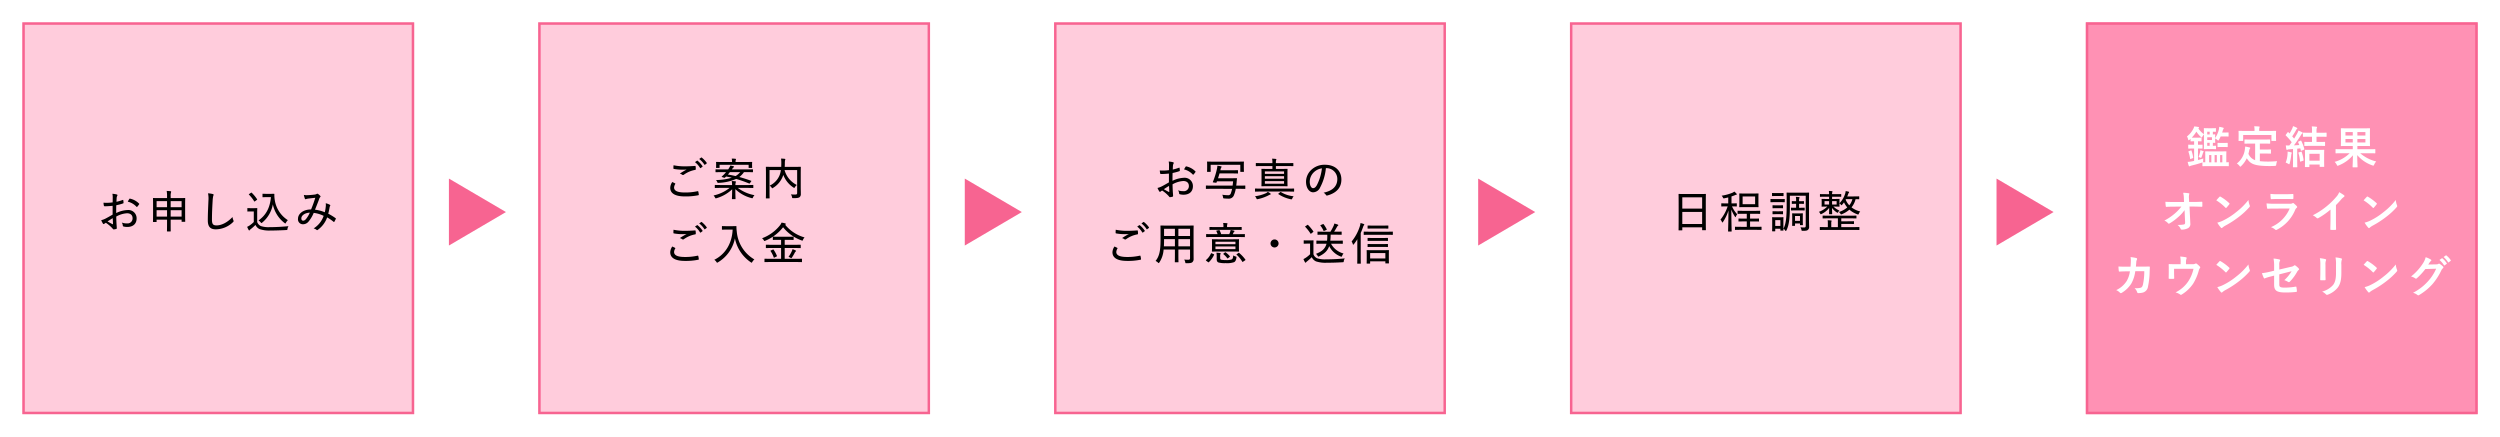 <svg xmlns="http://www.w3.org/2000/svg" xmlns:xlink="http://www.w3.org/1999/xlink" width="1008" height="176" viewBox="0 0 1008 176">
  <defs>
    <filter id="長方形_20" x="0" y="0" width="176" height="176" filterUnits="userSpaceOnUse">
      <feOffset dy="3" input="SourceAlpha"/>
      <feGaussianBlur stdDeviation="3" result="blur"/>
      <feFlood flood-opacity="0.161"/>
      <feComposite operator="in" in2="blur"/>
      <feComposite in="SourceGraphic"/>
    </filter>
    <filter id="長方形_20-2" x="208" y="0" width="176" height="176" filterUnits="userSpaceOnUse">
      <feOffset dy="3" input="SourceAlpha"/>
      <feGaussianBlur stdDeviation="3" result="blur-2"/>
      <feFlood flood-opacity="0.161"/>
      <feComposite operator="in" in2="blur-2"/>
      <feComposite in="SourceGraphic"/>
    </filter>
    <filter id="長方形_20-3" x="416" y="0" width="176" height="176" filterUnits="userSpaceOnUse">
      <feOffset dy="3" input="SourceAlpha"/>
      <feGaussianBlur stdDeviation="3" result="blur-3"/>
      <feFlood flood-opacity="0.161"/>
      <feComposite operator="in" in2="blur-3"/>
      <feComposite in="SourceGraphic"/>
    </filter>
    <filter id="長方形_20-4" x="624" y="0" width="176" height="176" filterUnits="userSpaceOnUse">
      <feOffset dy="3" input="SourceAlpha"/>
      <feGaussianBlur stdDeviation="3" result="blur-4"/>
      <feFlood flood-opacity="0.161"/>
      <feComposite operator="in" in2="blur-4"/>
      <feComposite in="SourceGraphic"/>
    </filter>
    <filter id="長方形_20-5" x="832" y="0" width="176" height="176" filterUnits="userSpaceOnUse">
      <feOffset dy="3" input="SourceAlpha"/>
      <feGaussianBlur stdDeviation="3" result="blur-5"/>
      <feFlood flood-opacity="0.161"/>
      <feComposite operator="in" in2="blur-5"/>
      <feComposite in="SourceGraphic"/>
    </filter>
  </defs>
  <g id="kantei_flow" transform="translate(-179 -1875)">
    <g id="グループ_12" data-name="グループ 12">
      <g transform="matrix(1, 0, 0, 1, 179, 1875)" filter="url(#長方形_20)">
        <g id="長方形_20-6" data-name="長方形 20" transform="translate(9 6)" fill="#ffccdc" stroke="#f76491" stroke-width="1">
          <rect width="158" height="158" stroke="none"/>
          <rect x="0.5" y="0.5" width="157" height="157" fill="none"/>
        </g>
      </g>
      <path id="パス_71" data-name="パス 71" d="M31.43,5.6a17.422,17.422,0,0,1-3.708.126,9.617,9.617,0,0,0,.144,1.116c.036.216.108.324.378.324.954,0,2.088-.072,3.168-.18v3.546c-1.188.684-2.124,1.224-2.9,1.62a7.829,7.829,0,0,1-1.71.63,10.836,10.836,0,0,0,.666,1.314c.108.162.2.252.324.252a.509.509,0,0,0,.288-.126,3.391,3.391,0,0,1,.594-.4,13.628,13.628,0,0,1,2.556,2.142c.324.378.414.54.594.54a5.6,5.6,0,0,0,1.026-.18c.234-.054.234-.234.234-.486,0-.342-.09-1.152-.126-1.98-.054-.972-.072-1.836-.09-2.538a10.094,10.094,0,0,1,4.32-1.332c1.458,0,2.268.756,2.268,2.016a2.025,2.025,0,0,1-2.286,2.07,5.6,5.6,0,0,1-2.07-.342,2.4,2.4,0,0,1,.4,1.1c.018.288.09.432.324.5a5.983,5.983,0,0,0,1.458.18c2.322,0,3.8-1.224,3.8-3.456a3.324,3.324,0,0,0-3.654-3.366A11.171,11.171,0,0,0,32.852,9.9c0-1.062,0-2.106.036-3.15a19.89,19.89,0,0,0,2.7-.72c.162-.054.216-.09.216-.252a6.173,6.173,0,0,0-.09-1.008c-.018-.18-.108-.2-.252-.144a18.033,18.033,0,0,1-2.5.738c.018-.576.036-1.08.072-1.566a2.073,2.073,0,0,1,.234-.828.536.536,0,0,0,.09-.252.32.32,0,0,0-.27-.306,9.942,9.942,0,0,0-1.764-.288,8.014,8.014,0,0,1,.126,1.6C31.448,4.39,31.43,4.984,31.43,5.6Zm.018,6.372c.054.828.09,1.656.108,2.3,0,.162-.036.18-.18.126-.666-.342-1.314-.7-2.016-1.116C30.134,12.8,30.764,12.346,31.448,11.968Zm6.066-6.66a6.9,6.9,0,0,1,3.528,2.07.219.219,0,0,0,.288,0,12.054,12.054,0,0,0,.756-.99.187.187,0,0,0,0-.288,7.256,7.256,0,0,0-3.672-2.016c-.126-.036-.18.018-.288.162C37.91,4.588,37.694,4.948,37.514,5.308Zm15.84-1.44H50.366c-1.764,0-2.394-.036-2.52-.036-.144,0-.162.018-.162.162,0,.108.036.7.036,3.006V9.286c0,3.366-.036,3.942-.036,4.05,0,.162.018.18.162.18H48.98c.144,0,.162-.018.162-.18V12.58h4.212v1.314c0,2.142-.036,3.15-.036,3.258,0,.144.018.162.162.162h1.206c.126,0,.144-.018.144-.162,0-.09-.018-1.116-.018-3.276v-1.3h4.41v.684c0,.162.018.18.162.18h1.134c.144,0,.162-.018.162-.18,0-.108-.036-.684-.036-4.014V6.676c0-1.98.036-2.592.036-2.682,0-.144-.018-.162-.162-.162-.108,0-.738.036-2.538.036H54.812V3.184a4.973,4.973,0,0,1,.126-1.566.9.9,0,0,0,.072-.342c0-.09-.108-.162-.234-.18-.468-.054-1.008-.09-1.566-.108a11.953,11.953,0,0,1,.144,2.232Zm1.458,7.47V8.746h4.41v2.592Zm-5.67,0V8.746h4.212v2.592ZM59.222,5.11V7.54h-4.41V5.11Zm-10.08,0h4.212V7.54H49.142ZM69.878,1.942a10.63,10.63,0,0,1,.162,2.97c-.09,2.376-.252,5.166-.252,7.92,0,2.682,1.1,3.636,3.294,3.636a10.138,10.138,0,0,0,6.84-2.88c.216-.2.27-.306.27-.432a1.07,1.07,0,0,0-.09-.342,5.059,5.059,0,0,1-.36-1.314c-2,2.16-4.41,3.384-6.408,3.384-1.458,0-1.872-.54-1.872-2.412,0-2.34.108-4.68.27-7.434a12.349,12.349,0,0,1,.234-2,1.489,1.489,0,0,0,.162-.5c0-.162-.108-.252-.342-.306A10.2,10.2,0,0,0,69.878,1.942Zm23.616.216c-1.062,0-1.368-.036-1.476-.036-.162,0-.18.018-.18.18V3.364c0,.144.018.162.18.162.108,0,.414-.036,1.476-.036H95.24c-.414,4.482-2.088,7.344-5.022,9.4a3.091,3.091,0,0,1,.882.774c.162.18.234.27.306.27s.162-.072.306-.18a12.359,12.359,0,0,0,4.3-7.362,12.8,12.8,0,0,0,4.716,7.524c.144.108.234.18.306.18.09,0,.162-.09.27-.324a4.762,4.762,0,0,1,.756-1.008,11.652,11.652,0,0,1-5.256-7.992,12.245,12.245,0,0,1-.18-2.466c0-.108-.054-.18-.162-.18-.234,0-.792.036-1.584.036ZM89.7,9.772c0-1.134.036-1.6.036-1.692,0-.162-.018-.18-.18-.18-.09,0-.36.036-1.314.036H87.194c-.972,0-1.188-.036-1.278-.036-.162,0-.18.018-.18.18V9.124c0,.144.018.162.18.162.09,0,.306-.036,1.278-.036h1.134v4.266a12.327,12.327,0,0,1-1.6,1.332,7.207,7.207,0,0,1-1.08.612,12.136,12.136,0,0,0,.612,1.278.347.347,0,0,0,.234.18c.09,0,.162-.054.234-.18a1.841,1.841,0,0,1,.378-.36,22,22,0,0,0,1.908-1.692,3.305,3.305,0,0,0,1.71,1.71,12.224,12.224,0,0,0,4.338.558c1.854,0,4.032-.072,6.354-.2.45-.036.45-.036.5-.486a2.606,2.606,0,0,1,.414-1.08c-2.682.27-5.328.4-7.632.4a9.733,9.733,0,0,1-3.492-.432A2.78,2.78,0,0,1,89.7,13.516Zm-3.222-7.56c-.162.108-.2.162-.09.27a14.735,14.735,0,0,1,2.088,2.664c.036.072.072.126.126.126s.108-.054.234-.144l.72-.522c.162-.126.162-.162.09-.288A14.8,14.8,0,0,0,87.5,1.726c-.108-.108-.144-.09-.324.018Zm30.492,7.38a14.667,14.667,0,0,0-3.96-1.044c.558-1.386,1.1-2.718,1.638-4.194a2.514,2.514,0,0,1,.45-.882.3.3,0,0,0,.018-.5,4.039,4.039,0,0,0-.99-.828.391.391,0,0,0-.414.036,2.005,2.005,0,0,1-.846.27c-1.008.126-1.962.216-2.772.234a5.571,5.571,0,0,1-1.584-.09,9.133,9.133,0,0,0,.45,1.584.241.241,0,0,0,.234.144.754.754,0,0,0,.27-.072,6.78,6.78,0,0,1,.792-.18c.612-.072,1.728-.2,2.862-.324a46.31,46.31,0,0,1-1.692,4.7c-3.078,0-5.274,1.674-5.274,3.762a1.976,1.976,0,0,0,1.98,2.214,2.849,2.849,0,0,0,2.268-1.08,13.3,13.3,0,0,0,2.088-3.51,12.331,12.331,0,0,1,4.014,1.206,9.65,9.65,0,0,1-4.05,5.058,2.843,2.843,0,0,1,1.206.612c.2.144.27.126.522-.072a10.456,10.456,0,0,0,3.726-4.986,17.184,17.184,0,0,1,2.592,1.782c.108.108.2.144.288,0,.18-.288.45-.846.612-1.17.036-.144.054-.216-.09-.288a20.429,20.429,0,0,0-2.952-1.8c.2-.828.414-1.782.54-2.574A1.516,1.516,0,0,1,119.126,7a.285.285,0,0,0-.108-.414,5.478,5.478,0,0,0-1.692-.63,4.4,4.4,0,0,1,.036,1.188A18.632,18.632,0,0,1,116.966,9.592Zm-6.048.144a11,11,0,0,1-1.44,2.448c-.45.558-.792.792-1.26.792-.45,0-.72-.342-.72-.918C107.5,10.888,108.9,9.826,110.918,9.736Z" transform="translate(193 1951)"/>
    </g>
    <g id="グループ_13" data-name="グループ 13" transform="translate(208)">
      <g transform="matrix(1, 0, 0, 1, -29, 1875)" filter="url(#長方形_20-2)">
        <g id="長方形_20-7" data-name="長方形 20" transform="translate(217 6)" fill="#ffccdc" stroke="#f76491" stroke-width="1">
          <rect width="158" height="158" stroke="none"/>
          <rect x="0.5" y="0.5" width="157" height="157" fill="none"/>
        </g>
      </g>
      <path id="パス_70" data-name="パス 70" d="M58.214,2.374A8.5,8.5,0,0,1,60.266,4.7c.072.126.162.126.288.036l.666-.5c.09-.072.09-.144.036-.252a10.032,10.032,0,0,0-1.98-2.16c-.108-.072-.18-.072-.252-.018ZM59.924,1.1a9.046,9.046,0,0,1,2.07,2.268c.072.108.162.126.252.054l.648-.486a.209.209,0,0,0,.054-.288,10.039,10.039,0,0,0-2-2.106.174.174,0,0,0-.252,0ZM49.07,10.384a4.249,4.249,0,0,0-.828,2.322c0,2.322,2.07,3.474,5.832,3.492a25.3,25.3,0,0,0,5.436-.468c.2-.036.27-.09.252-.234a10.731,10.731,0,0,0-.216-1.26c-.036-.144-.09-.18-.306-.144a22.355,22.355,0,0,1-5.04.522c-2.97,0-4.41-.648-4.41-2.016a2.9,2.9,0,0,1,.468-1.386c.072-.126.054-.2-.072-.27C49.844,10.744,49.412,10.564,49.07,10.384Zm.5-6.75c-.036.45-.054.864-.054,1.188,0,.2.054.252.18.288a19.537,19.537,0,0,0,3.456.306c.54,0,1.188,0,1.71-.054A23.731,23.731,0,0,0,52.112,7a2.829,2.829,0,0,1,.99.486.543.543,0,0,0,.648-.054,11.129,11.129,0,0,1,4.518-1.926c.2-.036.27-.108.27-.324a6.329,6.329,0,0,0-.072-1.1c-.018-.126-.09-.2-.252-.18-1.206.09-2.61.162-3.906.162A22.108,22.108,0,0,1,49.574,3.634Zm31.284,6.534c.072-.09.108-.144.108-.2,0-.036-.036-.054-.126-.09-1.674-.594-3.222-1.1-4.752-1.512A7.786,7.786,0,0,0,77.96,6.406h1.1c1.692,0,2.286.036,2.376.036.144,0,.162-.018.162-.162V5.434c0-.144-.018-.162-.162-.162-.09,0-.684.036-2.376.036H73.082l.162-.216a1.881,1.881,0,0,1,.5-.576c.108-.072.216-.162.216-.252,0-.108-.054-.162-.2-.216a10.275,10.275,0,0,0-1.278-.306,7.553,7.553,0,0,1-.666,1.242l-.216.324H69.05c-1.692,0-2.268-.036-2.376-.036-.162,0-.18.018-.18.162V6.28c0,.144.018.162.18.162.108,0,.684-.036,2.376-.036h1.692c-.234.288-.5.594-.774.882-.288.288-.63.612-.918.864-.108.09-.108.18.108.252l.738.234c.234.072.306.054.414-.036l.45-.432c.792.144,1.548.306,2.3.486a23.064,23.064,0,0,1-6.354.936,2.834,2.834,0,0,1,.486.81c.144.342.162.342.54.324a19.218,19.218,0,0,0,7.092-1.584,54.36,54.36,0,0,1,5.2,1.836c.162.072.2.072.36-.162Zm-4.41-3.762A7.251,7.251,0,0,1,74.594,7.99c-1.026-.234-2.034-.45-3.114-.612a11.575,11.575,0,0,0,.81-.972ZM72.182,12.76a15.755,15.755,0,0,1-6.48,3.06,3.139,3.139,0,0,1,.594.828c.126.234.18.324.306.324a1.046,1.046,0,0,0,.342-.072,15.3,15.3,0,0,0,6.264-3.582c-.018,2.088-.09,3.474-.09,3.816,0,.162.018.162.162.162H74.4c.144,0,.162,0,.162-.162,0-.342-.072-1.818-.072-3.87a14.561,14.561,0,0,0,6.48,3.6,1.057,1.057,0,0,0,.324.072c.144,0,.2-.09.306-.342a3.3,3.3,0,0,1,.612-.9,16.039,16.039,0,0,1-6.732-2.934H79.22c1.674,0,2.25.036,2.34.036.162,0,.18-.018.18-.162v-.882c0-.162-.018-.18-.18-.18-.09,0-.666.036-2.34.036h-4.7a3.8,3.8,0,0,1,.09-.918,1.378,1.378,0,0,0,.108-.432c0-.054-.09-.144-.252-.162-.45-.054-.9-.09-1.422-.108a9.593,9.593,0,0,1,.126,1.62H68.708c-1.656,0-2.232-.036-2.322-.036-.162,0-.18.018-.18.18v.882c0,.144.018.162.18.162.09,0,.666-.036,2.322-.036Zm-4.05-9.306H79.85v1.1c0,.144.018.162.162.162h1.1c.144,0,.162-.018.162-.162,0-.09-.036-.216-.036-1.278V2.95c0-.252.036-.378.036-.486,0-.162-.018-.18-.162-.18-.126,0-.738.036-2.484.036h-4.05a2.777,2.777,0,0,1,.072-.792.841.841,0,0,0,.108-.342c0-.09-.09-.144-.234-.162a13.325,13.325,0,0,0-1.494-.09,5.846,5.846,0,0,1,.126,1.386h-3.8c-1.746,0-2.376-.036-2.484-.036-.144,0-.162.018-.162.18,0,.108.036.234.036.522v.288c0,1.062-.036,1.188-.036,1.278,0,.144.018.162.162.162h1.1c.144,0,.162-.018.162-.162Zm32.724,3.852c0-1.89.036-2.79.036-2.88,0-.162-.018-.18-.162-.18-.108,0-.72.036-2.484.036H94.394q.054-.7.054-1.35a6.818,6.818,0,0,1,.09-1.332.919.919,0,0,0,.108-.36c0-.09-.072-.18-.234-.2-.5-.054-1.008-.09-1.494-.108a12.276,12.276,0,0,1,.108,1.836c0,.5-.018,1.026-.036,1.512H89.444c-1.764,0-2.358-.036-2.484-.036-.144,0-.162.018-.162.18,0,.108.036.918.036,2.79v6.858c0,1.89-.036,2.664-.036,2.772,0,.144.018.162.162.162h1.17c.162,0,.18-.018.18-.162,0-.09-.036-.882-.036-2.628V5.578h4.572a8.644,8.644,0,0,1-.522,2.088,8.022,8.022,0,0,1-3.978,4.176,3.338,3.338,0,0,1,.774.81c.126.18.2.27.27.27s.162-.072.324-.18A9.339,9.339,0,0,0,93.62,8.1l.216-.576A10.455,10.455,0,0,0,97.9,12.6a.733.733,0,0,0,.324.162c.108,0,.162-.09.288-.288a3.292,3.292,0,0,1,.774-.882,9.552,9.552,0,0,1-4.95-6.012h5.076v9.216c0,.486-.162.63-.774.648A17.044,17.044,0,0,1,96.9,15.37a2.827,2.827,0,0,1,.432,1.08c.09.432.126.45.54.45,1.62,0,2.178-.144,2.52-.4a1.556,1.556,0,0,0,.5-1.314c.018-.594-.036-1.494-.036-2.988ZM58.214,28.374A8.5,8.5,0,0,1,60.266,30.7c.072.126.162.126.288.036l.666-.5c.09-.072.09-.144.036-.252a10.032,10.032,0,0,0-1.98-2.16c-.108-.072-.18-.072-.252-.018Zm1.71-1.278a9.045,9.045,0,0,1,2.07,2.268c.072.108.162.126.252.054l.648-.486a.209.209,0,0,0,.054-.288,10.039,10.039,0,0,0-2-2.106.174.174,0,0,0-.252,0ZM49.07,36.384a4.249,4.249,0,0,0-.828,2.322c0,2.322,2.07,3.474,5.832,3.492a25.3,25.3,0,0,0,5.436-.468c.2-.036.27-.09.252-.234a10.731,10.731,0,0,0-.216-1.26c-.036-.144-.09-.18-.306-.144a22.355,22.355,0,0,1-5.04.522c-2.97,0-4.41-.648-4.41-2.016a2.9,2.9,0,0,1,.468-1.386c.072-.126.054-.2-.072-.27C49.844,36.744,49.412,36.564,49.07,36.384Zm.5-6.75c-.036.45-.054.864-.054,1.188,0,.2.054.252.18.288a19.537,19.537,0,0,0,3.456.306c.54,0,1.188,0,1.71-.054A23.731,23.731,0,0,0,52.112,33a2.829,2.829,0,0,1,.99.486.543.543,0,0,0,.648-.054,11.129,11.129,0,0,1,4.518-1.926c.2-.036.27-.108.27-.324a6.329,6.329,0,0,0-.072-1.1c-.018-.126-.09-.2-.252-.18-1.206.09-2.61.162-3.906.162A22.108,22.108,0,0,1,49.574,29.634Zm21.42-1.44c-1.26,0-1.638-.036-1.746-.036-.144,0-.162.018-.162.162v1.134c0,.144.018.162.162.162.108,0,.486-.036,1.746-.036h2.412c-.234,5.418-2.826,9.9-7.4,12.168a3.149,3.149,0,0,1,.846.846c.144.216.2.324.306.324a.865.865,0,0,0,.342-.162,14.5,14.5,0,0,0,6.822-9.648,15.186,15.186,0,0,0,6.426,9.648c.162.108.234.162.306.162.09,0,.162-.09.288-.324a3.943,3.943,0,0,1,.828-.99,14.366,14.366,0,0,1-7.092-11.16,15.077,15.077,0,0,1-.144-2.106c0-.144-.054-.18-.18-.18-.108,0-.486.036-1.746.036ZM98.8,42.648c1.71,0,2.286.036,2.394.036.144,0,.162-.018.162-.162V41.478c0-.144-.018-.162-.162-.162-.108,0-.684.036-2.394.036h-4.41V37h3.834c1.764,0,2.358.036,2.466.036.162,0,.162.018.162-.18V35.826c0-.144-.018-.162-.162-.162-.108,0-.7.036-2.466.036H94.394V33.72h1.188c1.6,0,2.142.018,2.25.018.144,0,.162-.018.162-.144V32.6c0-.162-.018-.18-.162-.18-.108,0-.648.036-2.25.036H92.018c-1.6,0-2.142-.036-2.25-.036-.144,0-.162.018-.162.18v.99c0,.126.018.144.162.144.108,0,.648-.018,2.25-.018h.918V35.7h-3.51c-1.764,0-2.358-.036-2.466-.036-.144,0-.162.018-.162.162v1.026c0,.162.018.18.162.18.108,0,.7-.036,2.466-.036h3.51v4.356H88.778c-1.692,0-2.268-.036-2.376-.036-.144,0-.162.018-.162.162v1.044c0,.144.018.162.162.162.108,0,.684-.036,2.376-.036Zm-4.086-15.12c.108-.072.144-.126.144-.2,0-.126-.108-.2-.288-.252a5.777,5.777,0,0,0-1.476-.306,3.545,3.545,0,0,1-.594,1.062,16.546,16.546,0,0,1-7.254,5.238,2.465,2.465,0,0,1,.7.774c.126.234.18.324.306.324a.929.929,0,0,0,.324-.108,17.707,17.707,0,0,0,7.164-5.436,16.784,16.784,0,0,0,7.4,5.292,1.173,1.173,0,0,0,.36.108c.126,0,.18-.09.27-.342a3.029,3.029,0,0,1,.63-.954,15.426,15.426,0,0,1-7.83-5.112Zm1.206,13.05a2.589,2.589,0,0,1,.828.378.492.492,0,0,0,.27.126c.108,0,.18-.09.288-.252a15.409,15.409,0,0,0,1.116-1.89,1.6,1.6,0,0,1,.342-.486c.09-.09.2-.144.2-.27,0-.09-.09-.162-.27-.252a7.243,7.243,0,0,0-1.152-.468,4.534,4.534,0,0,1-.306.864A13.065,13.065,0,0,1,95.924,40.578ZM88.85,37.986c-.216.108-.216.162-.144.27a10.643,10.643,0,0,1,1.26,2.52c.036.09.054.144.09.144a.8.8,0,0,0,.234-.09l.792-.4c.216-.108.216-.144.162-.288A12.754,12.754,0,0,0,89.93,37.7c-.108-.162-.144-.144-.36-.054Z" transform="translate(193 1938)"/>
    </g>
    <g id="グループ_14" data-name="グループ 14" transform="translate(416)">
      <g transform="matrix(1, 0, 0, 1, -237, 1875)" filter="url(#長方形_20-3)">
        <g id="長方形_20-8" data-name="長方形 20" transform="translate(425 6)" fill="#ffccdc" stroke="#f76491" stroke-width="1">
          <rect width="158" height="158" stroke="none"/>
          <rect x="0.5" y="0.5" width="157" height="157" fill="none"/>
        </g>
      </g>
      <path id="パス_69" data-name="パス 69" d="M41.33,5.6a17.422,17.422,0,0,1-3.708.126,9.618,9.618,0,0,0,.144,1.116c.036.216.108.324.378.324.954,0,2.088-.072,3.168-.18v3.546c-1.188.684-2.124,1.224-2.9,1.62a7.829,7.829,0,0,1-1.71.63,10.836,10.836,0,0,0,.666,1.314c.108.162.2.252.324.252a.509.509,0,0,0,.288-.126,3.391,3.391,0,0,1,.594-.4,13.628,13.628,0,0,1,2.556,2.142c.324.378.414.54.594.54a5.6,5.6,0,0,0,1.026-.18c.234-.054.234-.234.234-.486,0-.342-.09-1.152-.126-1.98-.054-.972-.072-1.836-.09-2.538a10.094,10.094,0,0,1,4.32-1.332c1.458,0,2.268.756,2.268,2.016a2.025,2.025,0,0,1-2.286,2.07A5.6,5.6,0,0,1,45,13.732a2.4,2.4,0,0,1,.4,1.1c.018.288.09.432.324.5a5.983,5.983,0,0,0,1.458.18c2.322,0,3.8-1.224,3.8-3.456a3.324,3.324,0,0,0-3.654-3.366A11.171,11.171,0,0,0,42.752,9.9c0-1.062,0-2.106.036-3.15a19.89,19.89,0,0,0,2.7-.72c.162-.054.216-.09.216-.252a6.173,6.173,0,0,0-.09-1.008c-.018-.18-.108-.2-.252-.144a18.032,18.032,0,0,1-2.5.738c.018-.576.036-1.08.072-1.566a2.073,2.073,0,0,1,.234-.828.536.536,0,0,0,.09-.252.32.32,0,0,0-.27-.306,9.942,9.942,0,0,0-1.764-.288,8.014,8.014,0,0,1,.126,1.6C41.348,4.39,41.33,4.984,41.33,5.6Zm.018,6.372c.054.828.09,1.656.108,2.3,0,.162-.036.18-.18.126-.666-.342-1.314-.7-2.016-1.116C40.034,12.8,40.664,12.346,41.348,11.968Zm6.066-6.66a6.9,6.9,0,0,1,3.528,2.07.219.219,0,0,0,.288,0,12.056,12.056,0,0,0,.756-.99.187.187,0,0,0,0-.288,7.256,7.256,0,0,0-3.672-2.016c-.126-.036-.18.018-.288.162C47.81,4.588,47.594,4.948,47.414,5.308Zm19.368,7.83a11.759,11.759,0,0,1-.486,1.728,1.08,1.08,0,0,1-1.188.846,17.551,17.551,0,0,1-2.286-.2,3.31,3.31,0,0,1,.306,1.008c.072.45.072.45.54.5.63.054,1.314.072,1.71.072A2.138,2.138,0,0,0,67.556,15.6a11.337,11.337,0,0,0,.7-2.466h1.314c1.656,0,2.268.036,2.376.036.144,0,.162-.018.162-.162V11.986c0-.162-.018-.18-.162-.18-.108,0-.72.036-2.376.036H68.456c.054-.378.09-.792.144-1.242.036-.5.09-1.08.144-1.566.018-.162-.036-.2-.18-.2-.108,0-.648.036-2.268.036H61.112c.216-.666.414-1.3.594-1.944h5.076c1.6,0,2.106.036,2.214.036.144,0,.162-.018.162-.18V5.776c0-.144-.018-.162-.162-.162-.108,0-.612.036-2.214.036H62.048c.036-.162.072-.342.126-.522a1.831,1.831,0,0,1,.252-.612c.072-.09.126-.144.126-.252s-.108-.18-.306-.216a11.419,11.419,0,0,0-1.4-.234,6.905,6.905,0,0,1-.162,1.224,30.985,30.985,0,0,1-1.656,5.31c-.054.144-.018.18.252.216l.918.108c.234.018.27,0,.342-.162a3.5,3.5,0,0,1,.144-.4h6.5c-.054.648-.126,1.224-.2,1.728H58.808c-1.746,0-2.34-.036-2.43-.036-.144,0-.162.018-.162.18v1.026c0,.144.018.162.162.162.09,0,.684-.036,2.43-.036Zm-8.64-9.7H70.094V6.118c0,.162.018.18.162.18h1.116c.162,0,.18-.018.18-.18,0-.108-.036-.378-.036-2.034v-.81c0-.558.036-.864.036-.954,0-.162-.018-.18-.18-.18-.09,0-.7.036-2.43.036h-9.63c-1.746,0-2.358-.036-2.466-.036-.144,0-.162.018-.162.18,0,.108.036.4.036,1.08v.684c0,1.656-.036,1.926-.036,2.034,0,.162.018.18.162.18h1.116c.162,0,.18-.018.18-.18Zm24.894.522V5.11H81.254c-1.746,0-2.376-.036-2.484-.036-.144,0-.162.018-.162.162,0,.126.036.576.036,1.782v3.15c0,1.206-.036,1.692-.036,1.782,0,.144.018.162.162.162.108,0,.738-.036,2.484-.036h5.238c1.746,0,2.358.036,2.484.036.144,0,.162-.018.162-.162,0-.09-.036-.576-.036-1.782V7.018c0-1.206.036-1.674.036-1.782,0-.144-.018-.162-.162-.162-.126,0-.738.036-2.484.036H84.44V3.958h4.5c1.71,0,2.268.036,2.376.036.144,0,.162-.018.162-.162V2.9c0-.144-.018-.162-.162-.162-.108,0-.666.036-2.376.036h-4.5V2.608a2.687,2.687,0,0,1,.108-1.062.6.6,0,0,0,.09-.288c0-.09-.09-.162-.252-.18-.45-.054-.99-.09-1.476-.108a7.745,7.745,0,0,1,.126,1.656V2.77H78.9c-1.692,0-2.286-.036-2.376-.036-.162,0-.18.018-.18.162v.936c0,.144.018.162.18.162.09,0,.684-.036,2.376-.036Zm4.7,7.128h-7.74V10.024h7.74ZM79.994,9.07V8.044h7.74V9.07Zm0-2.97h7.74V7.108h-7.74Zm9.288,8.136c1.674,0,2.232.036,2.34.036.144,0,.162-.018.162-.18v-.918c0-.144-.018-.162-.162-.162-.108,0-.666.036-2.34.036H78.5c-1.656,0-2.214-.036-2.322-.036-.144,0-.162.018-.162.162v.918c0,.162.018.18.162.18.108,0,.666-.036,2.322-.036Zm-8.1.126a3.8,3.8,0,0,1-.648.486A15.42,15.42,0,0,1,76,16.126a2.694,2.694,0,0,1,.558.81c.18.414.2.432.648.342a16.664,16.664,0,0,0,4.32-1.548,4.013,4.013,0,0,1,.612-.27c.162-.036.216-.126.216-.216s-.018-.144-.18-.27A6.974,6.974,0,0,0,81.182,14.362Zm4.338.648c-.09.072-.126.126-.126.162,0,.072.054.108.144.162a14.368,14.368,0,0,0,4.878,2c.432.072.468.072.648-.342a3.948,3.948,0,0,1,.522-.864,11.733,11.733,0,0,1-5.094-1.674c-.126-.072-.162-.072-.342.054ZM104.6,4.8a4.371,4.371,0,0,1,4.608,4.374c0,3.168-2.2,4.806-5.544,5.526a2.6,2.6,0,0,1,.936.864.475.475,0,0,0,.612.252c3.8-1.044,5.634-3.294,5.634-6.408,0-3.51-2.43-5.976-6.606-5.976a7.722,7.722,0,0,0-5.58,2.106,6.6,6.6,0,0,0-2.07,4.68c0,2.754,1.422,4.32,2.862,4.32a3.174,3.174,0,0,0,2.826-1.944A20.778,20.778,0,0,0,104.6,4.8Zm-1.6.072a19.528,19.528,0,0,1-2.034,6.768c-.5.9-.99,1.224-1.548,1.224-.612,0-1.332-.864-1.332-2.7a5.4,5.4,0,0,1,1.584-3.636A5.819,5.819,0,0,1,103,4.876Zm-74.484,23.5A8.5,8.5,0,0,1,30.566,30.7c.072.126.162.126.288.036l.666-.5c.09-.072.09-.144.036-.252a10.032,10.032,0,0,0-1.98-2.16c-.108-.072-.18-.072-.252-.018Zm1.71-1.278a9.045,9.045,0,0,1,2.07,2.268c.072.108.162.126.252.054l.648-.486a.209.209,0,0,0,.054-.288,10.039,10.039,0,0,0-2-2.106.174.174,0,0,0-.252,0ZM19.37,36.384a4.249,4.249,0,0,0-.828,2.322c0,2.322,2.07,3.474,5.832,3.492a25.3,25.3,0,0,0,5.436-.468c.2-.036.27-.09.252-.234a10.731,10.731,0,0,0-.216-1.26c-.036-.144-.09-.18-.306-.144a22.355,22.355,0,0,1-5.04.522c-2.97,0-4.41-.648-4.41-2.016a2.9,2.9,0,0,1,.468-1.386c.072-.126.054-.2-.072-.27C20.144,36.744,19.712,36.564,19.37,36.384Zm.5-6.75c-.036.45-.054.864-.054,1.188,0,.2.054.252.18.288a19.537,19.537,0,0,0,3.456.306c.54,0,1.188,0,1.71-.054A23.73,23.73,0,0,0,22.412,33a2.829,2.829,0,0,1,.99.486.543.543,0,0,0,.648-.054,11.129,11.129,0,0,1,4.518-1.926c.2-.036.27-.108.27-.324a6.329,6.329,0,0,0-.072-1.1c-.018-.126-.09-.2-.252-.18-1.206.09-2.61.162-3.906.162A22.108,22.108,0,0,1,19.874,29.634Zm31.374,1.332c0-1.872.036-2.772.036-2.88,0-.144-.018-.162-.162-.162-.126,0-.756.036-2.538.036H40.592c-1.782,0-2.412-.036-2.52-.036-.162,0-.18.018-.18.162,0,.108.036,1.008.036,2.88v2.808c0,4.7-.612,6.678-2,8.442a3.322,3.322,0,0,1,.954.648c.162.144.234.216.306.216.09,0,.144-.09.27-.27a10.671,10.671,0,0,0,1.71-5.2h4.554V39.75c0,1.908-.036,2.736-.036,2.844,0,.144.018.162.162.162H45c.144,0,.162-.018.162-.162,0-.108-.036-.936-.036-2.844V37.608h4.7v3.456c0,.45-.162.666-.612.666-.684,0-1.062-.018-1.728-.072a3.41,3.41,0,0,1,.4,1.044c.09.45.09.432.54.432,1.458,0,1.962-.126,2.3-.4a1.6,1.6,0,0,0,.54-1.332c0-.756-.018-1.62-.018-2.448Zm-6.12,5.364V33.414h4.7V36.33Zm4.7-7.074v2.9h-4.7v-2.9ZM39.278,36.33c.054-.738.072-1.584.072-2.538v-.378h4.374V36.33Zm.072-4.176v-2.9h4.374v2.9Zm21.96,1.332c-1.764,0-2.376-.036-2.5-.036-.144,0-.162.018-.162.18,0,.108.036.468.036,1.44v1.764c0,.972-.036,1.35-.036,1.458,0,.144.018.162.162.162.126,0,.738-.036,2.5-.036h5.616c1.764,0,2.376.036,2.484.036.144,0,.162-.018.162-.162,0-.108-.036-.486-.036-1.458V35.07c0-.972.036-1.35.036-1.44,0-.162-.018-.18-.162-.18-.108,0-.72.036-2.484.036Zm6.822,3.96H60.068V36.384h8.064Zm0-2.97v.99H60.068v-.99Zm1.314-1.908c1.656,0,2.214.036,2.322.036.144,0,.162-.018.162-.162v-.9c0-.144-.018-.162-.162-.162-.108,0-.666.036-2.322.036H67.07l.252-.558a.96.96,0,0,1,.27-.4.332.332,0,0,0,.162-.252c0-.09-.072-.162-.234-.2a11.867,11.867,0,0,0-1.332-.288,4.1,4.1,0,0,1-.2.81,6.452,6.452,0,0,1-.36.882H62.372a8.089,8.089,0,0,0-.612-1.494c-.072-.162-.108-.18-.306-.126l-.828.18c-.252.054-.252.09-.18.252a9.185,9.185,0,0,1,.486,1.188H58.79c-1.656,0-2.214-.036-2.3-.036-.162,0-.18.018-.18.162v.9c0,.144.018.162.18.162.09,0,.648-.036,2.3-.036Zm-1.458-2.9c1.8,0,2.394.036,2.5.036.144,0,.162-.018.162-.18V28.7c0-.162-.018-.18-.162-.18-.108,0-.7.036-2.5.036h-3.24V28.32a2.674,2.674,0,0,1,.072-.828.841.841,0,0,0,.108-.342c0-.072-.09-.144-.234-.162-.468-.036-1.008-.072-1.53-.09a5.482,5.482,0,0,1,.126,1.422v.234H60.32c-1.782,0-2.376-.036-2.484-.036-.162,0-.18.018-.18.18v.828c0,.162.018.18.18.18.108,0,.7-.036,2.484-.036ZM61.976,40.29a1.9,1.9,0,0,1,.108-.846.6.6,0,0,0,.09-.27c0-.072-.072-.126-.27-.162a11.591,11.591,0,0,0-1.44-.126,8.073,8.073,0,0,1,.108,1.458v1.008c0,.99.288,1.3.72,1.476a9.185,9.185,0,0,0,2.88.27,8.712,8.712,0,0,0,3.438-.4c.432-.234.756-.738.918-1.764.054-.4.054-.4-.324-.522a3.452,3.452,0,0,1-.972-.432c-.036.864-.216,1.44-.576,1.6a6.105,6.105,0,0,1-2.484.27,7.688,7.688,0,0,1-1.836-.144c-.27-.09-.36-.36-.36-.81Zm6.732-.846c-.216.144-.216.162-.09.27a11.682,11.682,0,0,1,2.25,2.772c.054.072.09.126.144.126s.126-.054.234-.126l.774-.522c.18-.126.2-.162.108-.306a14.752,14.752,0,0,0-2.466-2.646c-.072-.054-.108-.09-.162-.09a.251.251,0,0,0-.162.072Zm-10.1-.288a.487.487,0,0,0-.216-.072c-.054,0-.09.036-.126.108a7.206,7.206,0,0,1-1.98,2.628c-.108.108-.108.162.09.324l.684.522c.108.072.162.108.216.108a.186.186,0,0,0,.144-.072A9.555,9.555,0,0,0,59.51,39.75c.072-.144.036-.2-.162-.27Zm7.164,1.44c.162-.144.162-.18.072-.306a7.691,7.691,0,0,0-1.656-1.512c-.126-.09-.18-.09-.342.036l-.486.4c-.108.09-.144.144-.144.18s.036.072.108.126A8.364,8.364,0,0,1,64.82,41.1c.054.072.09.108.144.108s.126-.054.234-.144ZM83.9,33.54a1.62,1.62,0,1,0,1.62,1.62A1.625,1.625,0,0,0,83.9,33.54Zm20.952,1.728c-.54,2.016-1.818,3.132-4.266,4.086a3.08,3.08,0,0,1,.666.756c.144.252.2.36.306.36a1.11,1.11,0,0,0,.324-.126c2.214-1.08,3.42-2.286,4.05-4.122a8.475,8.475,0,0,0,4.626,4.194,1.041,1.041,0,0,0,.306.09c.144,0,.18-.126.306-.4a3.058,3.058,0,0,1,.54-.9,8.021,8.021,0,0,1-5.04-3.942h2.106c1.764,0,2.376.036,2.466.036.162,0,.18-.018.18-.162v-.954c0-.162-.018-.18-.18-.18-.09,0-.7.036-2.466.036h-2.394a23.508,23.508,0,0,0,.144-2.412H108.4c1.71,0,2.268.036,2.376.036.162,0,.18-.018.18-.162v-.954c0-.144-.018-.162-.18-.162-.108,0-.666.036-2.376.036h-.486c.432-.648.792-1.278,1.134-1.89a1.074,1.074,0,0,1,.342-.45c.126-.09.216-.18.216-.288s-.09-.18-.216-.234A11.484,11.484,0,0,0,108,27.132a4.582,4.582,0,0,1-.306.954,20.878,20.878,0,0,1-1.26,2.34h-2.664c-1.71,0-2.3-.036-2.412-.036-.144,0-.144.018-.144.162v.954c0,.144,0,.162.144.162.108,0,.7-.036,2.412-.036h1.386a16.693,16.693,0,0,1-.09,2.412h-1.692c-1.764,0-2.34-.036-2.448-.036-.144,0-.162.018-.162.18v.954c0,.144.018.162.162.162.108,0,.684-.036,2.448-.036Zm-5.274.486c0-1.116.036-1.584.036-1.692,0-.144-.018-.162-.162-.162-.108,0-.378.036-1.314.036H97.112c-.954,0-1.206-.036-1.278-.036-.162,0-.18.018-.18.162v1.044c0,.144.018.162.18.162.072,0,.324-.036,1.278-.036h1.116V39.5a11.234,11.234,0,0,1-1.6,1.332,8.185,8.185,0,0,1-1.08.63,10.307,10.307,0,0,0,.612,1.26.3.3,0,0,0,.234.18c.09,0,.162-.036.234-.162a1.841,1.841,0,0,1,.378-.36,22.338,22.338,0,0,0,1.908-1.692,3.439,3.439,0,0,0,1.71,1.71,12.307,12.307,0,0,0,4.338.54c1.854,0,4.032-.054,6.354-.2.45-.018.45-.018.5-.486a2.626,2.626,0,0,1,.414-1.062c-2.682.27-5.328.378-7.632.378a10.28,10.28,0,0,1-3.492-.414,2.79,2.79,0,0,1-1.53-1.656Zm-3.186-7.56c-.2.126-.216.162-.108.288a16.521,16.521,0,0,1,2.088,2.664c.054.072.09.108.126.108a.4.4,0,0,0,.216-.108l.7-.558c.18-.144.18-.2.108-.324A17.209,17.209,0,0,0,97.4,27.708c-.126-.09-.18-.09-.342.036Zm6.156-.468c-.18.072-.234.126-.126.27a9.5,9.5,0,0,1,1.206,2.016c.036.09.072.126.126.126a.487.487,0,0,0,.216-.072l.756-.324c.234-.108.27-.162.2-.306a11.586,11.586,0,0,0-1.242-2.016c-.108-.126-.126-.126-.324-.036Zm19.728,15.552c.144,0,.162-.018.162-.18v-.72h6.138v.666c0,.144.018.162.162.162h1.116c.144,0,.162-.018.162-.162,0-.108-.036-.54-.036-2.268v-1.44c0-.846.036-1.242.036-1.35,0-.126-.018-.144-.162-.144-.108,0-.684.036-2.322.036h-4c-1.656,0-2.232-.036-2.34-.036-.144,0-.162.018-.162.144,0,.108.036.5.036,1.548v1.278c0,1.764-.036,2.2-.036,2.286,0,.162.018.18.162.18Zm.162-4.23h6.138v2.16h-6.138Zm-5.166,1.314c0,1.836-.036,2.682-.036,2.79,0,.144.018.162.144.162h1.134c.144,0,.162-.018.162-.162,0-.09-.036-.954-.036-2.79V30.93c.36-.792.666-1.584.936-2.358a2.306,2.306,0,0,1,.342-.738.4.4,0,0,0,.162-.288c0-.09-.072-.162-.252-.234a8.408,8.408,0,0,0-1.278-.378,5.194,5.194,0,0,1-.252,1.26,18.457,18.457,0,0,1-3.33,6.192,2.977,2.977,0,0,1,.486,1.044c.054.162.09.234.162.234s.162-.072.27-.216a18.245,18.245,0,0,0,1.4-2c-.018.9-.018,1.908-.018,2.61Zm11.646-8.694c1.8,0,2.394.036,2.5.036.162,0,.18-.018.18-.162V30.57c0-.162-.018-.18-.18-.18-.108,0-.7.036-2.5.036H122.51c-1.818,0-2.412-.036-2.5-.036-.144,0-.162.018-.162.18v.972c0,.144.018.162.162.162.09,0,.684-.036,2.5-.036Zm-5.112-3.708c-1.6,0-2.124-.036-2.232-.036-.144,0-.162.018-.162.162v.936c0,.144.018.162.162.162.108,0,.63-.036,2.232-.036h3.582c1.6,0,2.106.036,2.214.036.162,0,.18-.018.18-.162v-.936c0-.144-.018-.162-.18-.162-.108,0-.612.036-2.214.036Zm-.018,5c-1.584,0-2.106-.036-2.214-.036-.144,0-.162.018-.162.162v.9c0,.144.018.162.162.162.108,0,.63-.036,2.214-.036h3.474c1.584,0,2.088.036,2.2.036.144,0,.162-.018.162-.162v-.9c0-.144-.018-.162-.162-.162-.108,0-.612.036-2.2.036Zm0,2.448c-1.584,0-2.106-.036-2.214-.036-.144,0-.162.018-.162.162v.9c0,.144.018.162.162.162.108,0,.63-.036,2.214-.036h3.474c1.584,0,2.088.036,2.2.036.144,0,.162-.018.162-.162v-.9c0-.144-.018-.162-.162-.162-.108,0-.612.036-2.2.036Z" transform="translate(193 1938)"/>
    </g>
    <g id="グループ_15" data-name="グループ 15" transform="translate(624)">
      <g transform="matrix(1, 0, 0, 1, -445, 1875)" filter="url(#長方形_20-4)">
        <g id="長方形_20-9" data-name="長方形 20" transform="translate(633 6)" fill="#ffccdc" stroke="#f76491" stroke-width="1">
          <rect width="158" height="158" stroke="none"/>
          <rect x="0.5" y="0.5" width="157" height="157" fill="none"/>
        </g>
      </g>
      <path id="パス_68" data-name="パス 68" d="M40.142,16.882c.144,0,.162-.018.162-.162V15.658H48.3v.99c0,.162.018.18.18.18h1.17c.144,0,.162-.018.162-.18,0-.09-.036-1.062-.036-6.21V6.478c0-3.006.036-4.014.036-4.122,0-.144-.018-.162-.162-.162-.108,0-.738.036-2.5.036H41.456c-1.764,0-2.376-.036-2.5-.036-.144,0-.162.018-.162.162,0,.108.036,1.116.036,4.608v3.474c0,5.2-.036,6.156-.036,6.282,0,.144.018.162.162.162Zm.162-2.574V9.448H48.3v4.86Zm0-10.746H48.3V8.116H40.3Zm25.29-1.53c-1.53,0-2.052-.036-2.16-.036-.144,0-.162.018-.162.162,0,.108.036.522.036,1.566V5.812c0,1.044-.036,1.458-.036,1.566,0,.144.018.162.162.162.108,0,.63-.036,2.16-.036h3.1c1.548,0,2.07.036,2.178.036.144,0,.162-.018.162-.162,0-.09-.036-.522-.036-1.566V3.724c0-1.044.036-1.458.036-1.566,0-.144-.018-.162-.162-.162-.108,0-.63.036-2.178.036Zm4.068,4.3h-5.04V3.22h5.04ZM58.052,6.01c-1.35,0-1.764-.036-1.872-.036-.144,0-.162.018-.162.162V7.09c0,.144.018.162.162.162.108,0,.522-.036,1.872-.036h.54a17.221,17.221,0,0,1-2.9,5.346,2.5,2.5,0,0,1,.576.882c.072.18.144.252.2.252.072,0,.162-.072.252-.216a18.545,18.545,0,0,0,2.2-4.608c-.036,4.338-.144,7.938-.162,8.316,0,.144.018.162.162.162h1.116c.144,0,.162-.018.162-.162,0-.378-.108-4.014-.126-8.712a14.005,14.005,0,0,0,1.44,2.844c.09.144.162.234.216.234.072,0,.126-.09.18-.234a3.338,3.338,0,0,1,.54-.918,11.543,11.543,0,0,1-2.106-3.186c1.26,0,1.674.036,1.782.036.144,0,.162-.018.162-.162V6.136c0-.144-.018-.162-.162-.162-.108,0-.522.036-1.872.036H60.14V3.2a12.811,12.811,0,0,0,1.332-.486,1.8,1.8,0,0,1,.522-.18c.18-.018.288-.072.288-.18a.441.441,0,0,0-.144-.288,7.607,7.607,0,0,0-.864-.828,3.7,3.7,0,0,1-.738.468A18.125,18.125,0,0,1,56.162,2.9a2.767,2.767,0,0,1,.54.792c.162.306.18.342.612.252.522-.108,1.026-.216,1.512-.342V6.01ZM69.626,16.666c1.782,0,2.376.036,2.466.036.144,0,.162-.018.162-.162V15.6c0-.162-.018-.18-.162-.18-.09,0-.684.036-2.466.036h-2V13.282h1.206c1.6,0,2.142.036,2.232.036.144,0,.162-.018.162-.162v-.9c0-.126-.018-.144-.162-.144-.09,0-.63.036-2.232.036H67.628V10.2h1.548c1.674,0,2.232.036,2.34.036.162,0,.18-.018.18-.18v-.9c0-.162-.018-.18-.18-.18-.108,0-.666.036-2.34.036H65.09c-1.674,0-2.214-.036-2.322-.036-.162,0-.18.018-.18.18v.9c0,.162.018.18.18.18.108,0,.648-.036,2.322-.036H66.3v1.944h-.972c-1.6,0-2.124-.036-2.232-.036-.126,0-.144.018-.144.144v.9c0,.144.018.162.144.162.108,0,.63-.036,2.232-.036H66.3V15.46H64.19c-1.746,0-2.358-.036-2.466-.036-.162,0-.18.018-.18.18v.936c0,.144.018.162.18.162.108,0,.72-.036,2.466-.036ZM91.388,4.282c0-1.584.036-2.358.036-2.466,0-.144-.018-.162-.162-.162-.108,0-.684.036-2.358.036h-4.05c-1.674,0-2.232-.036-2.34-.036-.144,0-.162.018-.162.162,0,.126.036.882.036,2.466V6.388c0,4.5-.18,7.83-1.3,9.792a2.892,2.892,0,0,1,.72.756c.09.126.162.2.234.2s.162-.09.252-.27c1.152-2.268,1.386-5.436,1.386-10.3V2.932h6.39v12.06c0,.522-.126.72-.558.72a11.145,11.145,0,0,1-1.566-.072,3.581,3.581,0,0,1,.414,1.1c.054.306.09.324.414.324,1.476.018,1.854-.108,2.142-.36a1.454,1.454,0,0,0,.522-1.3c0-.756-.054-1.62-.054-2.79ZM77.6,17.26c.162,0,.18-.018.18-.162v-.864h2.07v.558c0,.162.018.18.162.18h.918c.144,0,.162-.018.162-.18,0-.09-.036-.468-.036-2.574V13.066c0-.828.036-1.224.036-1.332,0-.144-.018-.162-.162-.162-.108,0-.45.036-1.566.036h-1.1c-1.1,0-1.458-.036-1.548-.036-.18,0-.2.018-.2.162,0,.108.036.522.036,1.638v1.1c0,2.2-.036,2.52-.036,2.628,0,.144.018.162.2.162Zm.18-4.5h2.07V15.1H77.78Zm7.812,2.3c.144,0,.162-.018.162-.162v-.81h2v.522c0,.144.018.162.162.162h.846c.144,0,.162-.018.162-.162,0-.09-.036-.432-.036-2.178V11.392c0-.738.036-1.134.036-1.224,0-.144-.018-.162-.162-.162-.126,0-.432.036-1.4.036H86.168c-.99,0-1.3-.036-1.4-.036-.162,0-.18.018-.18.162,0,.108.036.486.036,1.44v.954c0,1.89-.036,2.214-.036,2.34,0,.144.018.162.18.162Zm.162-3.96h2v1.944h-2ZM84.134,8.71c0,.144.018.162.18.162.09,0,.522-.036,1.458-.036H87.86c1.08,0,1.512.036,1.62.036.144,0,.162-.018.162-.162V7.9c0-.144-.018-.162-.162-.162-.108,0-.54.036-1.62.036h-.468v-1.6h.27c1.026,0,1.422.036,1.53.036.144,0,.162-.018.162-.162V5.254c0-.144-.018-.162-.162-.162-.108,0-.5.036-1.53.036h-.27v-.18a2.444,2.444,0,0,1,.09-.99.7.7,0,0,0,.108-.306c0-.09-.09-.162-.234-.18-.378-.054-.864-.09-1.278-.108a7.315,7.315,0,0,1,.108,1.62v.144h-.2c-.882,0-1.26-.036-1.386-.036-.144,0-.144.018-.144.162v.792c0,.144,0,.162.144.162.126,0,.5-.036,1.386-.036h.2v1.6h-.414c-.936,0-1.368-.036-1.458-.036-.162,0-.18.018-.18.162ZM77.87,4.264c-1.35,0-1.746-.018-1.854-.018-.144,0-.162,0-.162.144v.972c0,.162.018.18.162.18.108,0,.5-.036,1.854-.036H79.6c1.35,0,1.764.036,1.854.036.144,0,.162-.018.162-.18V4.39c0-.144-.018-.144-.162-.144-.09,0-.5.018-1.854.018ZM76.484,2.9c0,.144.018.162.18.162.09,0,.432-.036,1.566-.036h1.152c1.134,0,1.476.036,1.566.036.162,0,.18-.018.18-.162V1.978c0-.144-.018-.162-.18-.162-.09,0-.432.036-1.566.036H78.23c-1.134,0-1.476-.036-1.566-.036-.162,0-.18.018-.18.162Zm.2,7.344c0,.126.018.144.162.144.108,0,.4-.036,1.44-.036h1.008c1.044,0,1.332.036,1.44.036.162,0,.18-.018.18-.144V9.322c0-.144-.018-.162-.18-.162-.108,0-.4.036-1.44.036H78.284c-1.044,0-1.332-.036-1.44-.036-.144,0-.162.018-.162.162Zm0-2.448c0,.162.018.18.162.18.108,0,.4-.036,1.44-.036h1.008c1.044,0,1.332.036,1.44.036.162,0,.18-.018.18-.18v-.9c0-.126-.018-.144-.18-.144-.108,0-.4.036-1.44.036H78.284c-1.044,0-1.332-.036-1.44-.036-.144,0-.162.018-.162.144ZM99.488,3.31v.918h-.81c-1.44,0-1.944-.036-2.034-.036-.162,0-.18.018-.18.18,0,.09.036.288.036,1.008v.756c0,.7-.036.9-.036,1.008,0,.162.018.18.18.18.09,0,.594-.036,2.034-.036h.072a8.948,8.948,0,0,1-3.366,2.124,2.043,2.043,0,0,1,.468.612c.126.252.18.36.306.36a1.11,1.11,0,0,0,.324-.126A8.216,8.216,0,0,0,99.524,7.81C99.506,9.2,99.47,9.988,99.47,10.2c0,.144.018.162.162.162h.918c.162,0,.18-.018.18-.162,0-.216-.036-1.026-.072-2.376A6.948,6.948,0,0,0,102.6,9.646a.722.722,0,0,0,.306.144c.09,0,.162-.09.27-.288a1.885,1.885,0,0,1,.486-.576,8.923,8.923,0,0,1-2.412-1.638h.252c1.44,0,1.944.036,2.034.036.144,0,.162-.018.162-.18,0-.108-.036-.306-.036-1.008V5.992a1.583,1.583,0,0,1,.54.486c.126.18.2.27.288.27.072,0,.144-.072.288-.234a8,8,0,0,0,.72-.936,9.284,9.284,0,0,0,1.314,2.052,9.011,9.011,0,0,1-3.366,1.836,3.072,3.072,0,0,1,.594.666c.162.234.2.324.306.324a.929.929,0,0,0,.324-.108,10.508,10.508,0,0,0,3.006-1.818,9.512,9.512,0,0,0,3.2,1.872,1.117,1.117,0,0,0,.324.09c.126,0,.18-.108.306-.378a2.975,2.975,0,0,1,.54-.846,9.463,9.463,0,0,1-3.51-1.656A8.666,8.666,0,0,0,110.18,4.3c.882.018,1.224.036,1.314.036.144,0,.144-.018.144-.162V3.328c0-.144,0-.162-.144-.162-.108,0-.612.036-2.142.036H106.8c.144-.306.252-.594.342-.828a1.619,1.619,0,0,1,.306-.63.327.327,0,0,0,.108-.252c0-.108-.108-.18-.234-.216-.36-.09-.756-.162-1.152-.234a4.681,4.681,0,0,1-.234,1.152,9.725,9.725,0,0,1-2.268,3.78V5.38c0-.72.036-.918.036-1.008,0-.162-.018-.18-.162-.18-.09,0-.594.036-2.034.036h-.81V3.31h1.242c1.62,0,2.16.036,2.268.036.162,0,.18-.018.18-.18V2.428c0-.162-.018-.18-.18-.18-.108,0-.648.036-2.268.036h-1.242a2.1,2.1,0,0,1,.072-.738,1.037,1.037,0,0,0,.09-.306q0-.135-.216-.162c-.324-.036-.738-.072-1.242-.09a11.516,11.516,0,0,1,.09,1.3h-1.26c-1.62,0-2.16-.036-2.268-.036-.144,0-.162.018-.162.18v.738c0,.162.018.18.162.18.108,0,.648-.036,2.268-.036Zm9.4.99a6.5,6.5,0,0,1-1.26,2.484A7.517,7.517,0,0,1,106.166,4.5l.108-.2ZM102.53,6.46h-1.836V5.092h1.836Zm-4.878,0V5.092h1.836V6.46Zm5.382,5.58v3.528H100.37V14.074a1.97,1.97,0,0,1,.072-.774.667.667,0,0,0,.072-.252c0-.072-.054-.126-.2-.144q-.648-.081-1.4-.108a8.269,8.269,0,0,1,.072,1.3v1.476h-.792c-1.656,0-2.2-.036-2.3-.036-.126,0-.144.018-.144.162v.882c0,.144.018.162.144.162.108,0,.648-.036,2.3-.036h11.052c1.656,0,2.178.036,2.3.036.144,0,.162-.018.162-.162v-.882c0-.144-.018-.162-.162-.162-.126,0-.648.036-2.3.036H104.4V14.29h2.5c1.746,0,2.358.036,2.466.036.144,0,.162-.018.162-.162v-.81c0-.144-.018-.162-.162-.162-.108,0-.72.036-2.466.036h-2.5V12.04h3.492c1.782,0,2.358.036,2.466.036.144,0,.162-.018.162-.18v-.81c0-.144-.018-.162-.162-.162-.108,0-.684.036-2.466.036H99.506c-1.782,0-2.358-.036-2.466-.036-.144,0-.162.018-.162.162v.81c0,.162.018.18.162.18.108,0,.684-.036,2.466-.036Z" transform="translate(193 1951)"/>
    </g>
    <g id="グループ_16" data-name="グループ 16" transform="translate(832)">
      <g transform="matrix(1, 0, 0, 1, -653, 1875)" filter="url(#長方形_20-5)">
        <g id="長方形_20-10" data-name="長方形 20" transform="translate(841 6)" fill="#ff91b4" stroke="#f76491" stroke-width="1">
          <rect width="158" height="158" stroke="none"/>
          <rect x="0.5" y="0.5" width="157" height="157" fill="none"/>
        </g>
      </g>
      <path id="パス_67" data-name="パス 67" d="M50.024,16.972c1.746,0,2.322.036,2.43.036.18,0,.2-.018.2-.216V15.6c0-.18-.018-.2-.2-.2-.072,0-.306.018-.81.036v-2.7c0-.972.036-1.422.036-1.53,0-.18-.018-.2-.2-.2-.126,0-.666.036-2.268.036H45.578c-1.6,0-2.142-.036-2.25-.036-.18,0-.2.018-.2.2,0,.126.036.558.036,1.548v2.682c-.612-.018-.882-.036-.99-.036.126-.09.126-.2.144-.54a8.214,8.214,0,0,1,.072-.972c-.774.252-1.476.45-2.16.63V9.9c1.17,0,1.53.018,1.638.018.18,0,.2-.018.2-.2V8.548c0-.2-.018-.216-.2-.216-.108,0-.468.036-1.638.036v-1.4c.882,0,1.152.036,1.26.036.162,0,.18-.018.18-.216V5.668c0-.18-.018-.2-.18-.2-.108,0-.4.036-1.4.036H38.81c-.54,0-.864,0-1.08-.018a13.622,13.622,0,0,0,1.854-2.412,9.706,9.706,0,0,0,1.746,2.07c.2.18.306.27.4.27.108,0,.18-.126.306-.378a4.462,4.462,0,0,1,.594-.828V7.882c0,1.332-.036,1.98-.036,2.07,0,.18.018.2.2.2.126,0,.594-.036,1.71-.036H46.19c.81,0,1.008.036,1.116.036.18,0,.2-.018.2-.2V8.944c0-.18-.018-.2-.2-.2-.108,0-.306.036-1.08.036V7.576c.468.018.684.036.756.036.18,0,.2-.018.2-.2,0-.126-.036-.432-.036-1.134V5.83a3.531,3.531,0,0,1,.846.576c.2.18.306.288.4.288s.144-.108.288-.342a10.292,10.292,0,0,0,.684-1.332h1.4c1.152,0,1.494.036,1.6.036.18,0,.2-.018.2-.2V3.6c0-.18-.018-.2-.2-.2-.108,0-.45.036-1.6.036H49.97l.27-.864a1.971,1.971,0,0,1,.234-.54c.054-.09.144-.18.144-.288,0-.126-.108-.216-.252-.27a15.076,15.076,0,0,0-1.584-.342,6.112,6.112,0,0,1-.144,1.152,10.482,10.482,0,0,1-1.494,3.384v-.18c0-.72.036-1.008.036-1.116,0-.18-.018-.2-.2-.2-.072,0-.288.036-.756.036v-1.1c.684.018.936.036,1.026.036.2,0,.216-.018.216-.216V1.87c0-.18-.018-.2-.216-.2-.108,0-.414.036-1.494.036H44.5c-1.116,0-1.584-.036-1.71-.036-.18,0-.2.018-.2.2,0,.108.036.756.036,2.088V4.1a8.315,8.315,0,0,1-2.25-2.322.18.18,0,0,1,.09-.072.339.339,0,0,0,.18-.27c0-.126-.09-.2-.27-.234A14.436,14.436,0,0,0,38.7.97a3.252,3.252,0,0,1-.36.972A8.776,8.776,0,0,1,35.786,5a4.272,4.272,0,0,1,.45,1.152c.072.27.144.4.252.4a.722.722,0,0,0,.36-.216l.378-.342v.792c0,.2.018.216.2.216.108,0,.378-.036,1.242-.036v1.4h-.45c-1.242,0-1.62-.036-1.728-.036-.18,0-.2.018-.2.216v1.17c0,.18.018.2.2.2.108,0,.486-.018,1.728-.018h.45v4.986l-.81.162a14.134,14.134,0,0,1-1.8.234c.144.558.27,1.044.45,1.548a.281.281,0,0,0,.288.216.479.479,0,0,0,.288-.108,3.987,3.987,0,0,1,.738-.234c1.422-.342,2.646-.684,3.924-1.116l.27-.09v1.3c0,.2.018.216.216.216.108,0,.7-.036,2.43-.036Zm.018-4.446v2.916h-.9V12.526Zm-3.114,2.916V12.526h.9v2.916Zm-2.2,0V12.526h.882v2.916Zm1.134-9H43.958v-1.1h1.908Zm-1.908,2.34V7.576h.99V8.782Zm0-4.572v-1.1h.99v1.1Zm5.634,3.42c-.918,0-1.17-.036-1.278-.036-.18,0-.2.018-.2.2V9.106c0,.18.018.2.2.2.108,0,.36-.036,1.278-.036h1.116c.936,0,1.188.036,1.3.036.2,0,.216-.018.216-.2V7.792c0-.18-.018-.2-.216-.2-.108,0-.36.036-1.3.036ZM36.578,10.942c-.234.09-.252.144-.18.324a13.432,13.432,0,0,1,.648,2.7c.018.216.054.2.306.108l.7-.27c.252-.09.252-.144.234-.342a14.428,14.428,0,0,0-.666-2.7c-.072-.18-.09-.18-.324-.09Zm3.87,2.412a2.4,2.4,0,0,1,.666.18,1.339,1.339,0,0,0,.324.126c.09,0,.126-.09.216-.306a15.629,15.629,0,0,0,.558-1.6.817.817,0,0,1,.216-.4.281.281,0,0,0,.108-.216c0-.072-.036-.126-.18-.18a7.862,7.862,0,0,0-1.17-.414,4.857,4.857,0,0,1-.108.738A16.239,16.239,0,0,1,40.448,13.354ZM63.272,7.9v6.678A4.49,4.49,0,0,1,60.572,12c.126-.45.234-.918.324-1.422a1.508,1.508,0,0,1,.234-.558.557.557,0,0,0,.162-.342c0-.126-.09-.2-.342-.252-.522-.126-1.116-.252-1.71-.342a8.576,8.576,0,0,1-.108,1.152,8.522,8.522,0,0,1-3.24,5.688,3.913,3.913,0,0,1,1.044.936c.18.234.27.342.36.342.108,0,.216-.108.4-.306a10.255,10.255,0,0,0,2.2-3.078c1.422,2.142,2.682,3.114,9.126,3.132.72,0,1.44-.018,2.124-.054.558-.054.576-.054.648-.612a4.937,4.937,0,0,1,.342-1.3c-1.188.09-2.466.162-3.492.162a30.362,30.362,0,0,1-3.474-.162V11.914h2.2c1.476,0,1.962.036,2.07.036.2,0,.216-.018.216-.18V10.456c0-.18-.018-.2-.216-.2-.108,0-.594.036-2.07.036h-2.2V7.9h1.53c1.728,0,2.322.036,2.43.036.18,0,.2-.018.2-.2V6.424c0-.18-.018-.2-.2-.2-.108,0-.7.036-2.43.036H61.616c-1.746,0-2.322-.036-2.43-.036-.2,0-.216.018-.216.2V7.738c0,.18.018.2.216.2.108,0,.684-.036,2.43-.036ZM64.91,2.788v-.18a3.222,3.222,0,0,1,.072-1.08.841.841,0,0,0,.108-.342c0-.108-.108-.162-.27-.18-.612-.054-1.26-.09-1.926-.09a7.246,7.246,0,0,1,.126,1.71v.162H59.168c-1.692,0-2.268-.036-2.394-.036-.18,0-.2.018-.2.18,0,.126.036.432.036,1.1v.612c0,1.6-.036,1.854-.036,1.98,0,.18.018.2.2.2h1.458c.2,0,.216-.018.216-.2V4.444H69.842V6.622c0,.18.018.2.2.2h1.476c.18,0,.2-.018.2-.2,0-.108-.036-.378-.036-1.98V3.868c0-.5.036-.81.036-.936,0-.162-.018-.18-.2-.18-.108,0-.7.036-2.376.036ZM80.786,7.072c-.216.09-.234.144-.162.306.162.36.306.72.45,1.1-.72.054-1.44.09-2.16.126.864-1.134,1.818-2.52,2.772-4.032a2.351,2.351,0,0,1,.558-.7c.144-.09.2-.162.2-.288,0-.108-.054-.162-.216-.252a12.519,12.519,0,0,0-1.494-.666,8.036,8.036,0,0,1-.5,1.134c-.4.7-.792,1.4-1.242,2.088-.252-.306-.5-.612-.774-.9a25.144,25.144,0,0,0,1.566-2.538.979.979,0,0,1,.342-.432.277.277,0,0,0,.162-.234c0-.108-.072-.2-.234-.288A12.841,12.841,0,0,0,78.554.844a4.975,4.975,0,0,1-.324.954,17.906,17.906,0,0,1-1.08,2.016l-.468-.486c-.126-.144-.18-.126-.324.054l-.666.882c-.072.108-.126.162-.126.234a.243.243,0,0,0,.09.162,20.942,20.942,0,0,1,2.358,2.7q-.459.648-.972,1.3a9.335,9.335,0,0,1-1.4-.054c.054.576.108,1.062.2,1.53.036.18.108.288.234.288a.508.508,0,0,0,.27-.072,1.859,1.859,0,0,1,.684-.144c.486-.036.99-.072,1.512-.126v4.806c0,1.656-.036,2.25-.036,2.358,0,.18.018.2.2.2h1.368c.18,0,.2-.018.2-.2,0-.09-.036-.7-.036-2.358V9.952c.414-.036.828-.09,1.242-.144l.2.792c.054.216.09.216.342.126l.864-.342c.2-.09.252-.126.2-.342A15.455,15.455,0,0,0,81.884,6.82c-.09-.18-.126-.18-.288-.108ZM84.944,17.35c.18,0,.2-.018.2-.2v-.81h4.14V17.1c0,.162.018.18.2.18h1.44c.18,0,.2-.018.2-.18,0-.108-.036-.576-.036-3.06V12.4c0-1.17.036-1.674.036-1.782,0-.2-.018-.216-.2-.216-.126,0-.63.036-2.142.036h-3.1c-1.512,0-2.016-.036-2.142-.036-.18,0-.2.018-.2.216,0,.108.036.612.036,2.034v1.422c0,2.5-.036,2.97-.036,3.078,0,.18.018.2.2.2Zm.2-5.346h4.14v2.772h-4.14Zm3.924-3.186c1.548,0,2.088.036,2.2.036.18,0,.2-.018.2-.2V7.4c0-.18-.018-.2-.2-.2-.108,0-.648.036-2.2.036H88.022V5.128h1.53c1.656,0,2.232.036,2.322.036.2,0,.216-.018.216-.2V3.688c0-.18-.018-.2-.216-.2-.09,0-.666.036-2.322.036h-1.53V2.968a4.531,4.531,0,0,1,.108-1.35.628.628,0,0,0,.108-.324c0-.126-.126-.18-.306-.2C87.32,1.024,86.762.988,86.1.97A11.339,11.339,0,0,1,86.2,3v.522H85.07c-1.674,0-2.232-.036-2.34-.036-.18,0-.2.018-.2.2V4.966c0,.18.018.2.2.2.108,0,.666-.036,2.34-.036H86.2V7.234H85.52c-1.566,0-2.106-.036-2.214-.036-.18,0-.2.018-.2.2v1.26c0,.18.018.2.2.2.108,0,.648-.036,2.214-.036ZM75.584,15.55a6.967,6.967,0,0,1,.99.468,1.118,1.118,0,0,0,.414.216c.108,0,.144-.144.234-.432a20.84,20.84,0,0,0,.594-3.24,2.333,2.333,0,0,1,.144-.666.379.379,0,0,0,.09-.27c0-.072-.09-.144-.306-.216a10.107,10.107,0,0,0-1.386-.288,8.043,8.043,0,0,1-.036,1.152A10.551,10.551,0,0,1,75.584,15.55Zm5.328-4.122c-.216.072-.234.09-.18.27a15.528,15.528,0,0,1,.63,3.294c.018.2.054.216.324.126l.9-.306c.252-.09.252-.144.216-.324a15.941,15.941,0,0,0-.756-3.186c-.054-.18-.09-.2-.306-.126Zm20.466.36a13.741,13.741,0,0,1-6.066,3.474,4.494,4.494,0,0,1,.864,1.152c.144.324.216.432.342.432a1.437,1.437,0,0,0,.432-.144,14.424,14.424,0,0,0,5.742-4.086c-.018,2.322-.126,4.248-.126,4.644,0,.18.018.2.216.2h1.584c.18,0,.2-.018.2-.2,0-.4-.126-2.376-.126-4.716a13.994,13.994,0,0,0,6.048,4.122,1.5,1.5,0,0,0,.432.126c.144,0,.2-.126.36-.45a5.1,5.1,0,0,1,.81-1.242,15.349,15.349,0,0,1-6.462-3.312h3.654c1.6,0,2.142.036,2.25.036.18,0,.2-.018.2-.216V10.33c0-.18-.018-.2-.2-.2-.108,0-.648.036-2.25.036h-4.788V8.854h2.394c1.746,0,2.376.036,2.5.036.18,0,.2-.018.2-.2,0-.09-.036-.612-.036-1.782v-3.2c0-1.17.036-1.692.036-1.8,0-.18-.018-.2-.2-.2-.126,0-.756.036-2.5.036h-6.372c-1.728,0-2.358-.036-2.484-.036-.18,0-.2.018-.2.2,0,.126.036.63.036,1.8v3.2c0,1.17-.036,1.674-.036,1.782,0,.18.018.2.2.2.126,0,.756-.036,2.484-.036h2.124v1.314H98.156c-1.6,0-2.142-.036-2.25-.036-.2,0-.216.018-.216.2v1.278c0,.2.018.216.216.216.108,0,.648-.036,2.25-.036Zm6.354-8.55v1.4h-3.24v-1.4Zm0,4.194h-3.24V6.046h3.24Zm-8.046-2.79v-1.4h2.952v1.4Zm0,2.79V6.046h2.952V7.432ZM35.03,39.444c.036.792-.108.972-.522,1.062a12.9,12.9,0,0,1-2.538.18,3.652,3.652,0,0,1,1.26,1.6c.09.234.216.306.558.306a5.513,5.513,0,0,0,2.484-.63,1.893,1.893,0,0,0,.864-1.908l-.324-6.768H38.27c1.116,0,2.142.036,3.456.09a.227.227,0,0,0,.252-.252c.018-.5.018-1.062,0-1.566,0-.126-.09-.216-.27-.216-1.332.054-2.232.09-3.492.09H36.65L36.6,30.066a5.112,5.112,0,0,1,.072-1.656,1.011,1.011,0,0,0,.072-.27c0-.108-.054-.18-.234-.216a15.771,15.771,0,0,0-2.268-.2,9.024,9.024,0,0,1,.288,2.124l.072,1.6H30.314c-1.08,0-2.142-.018-3.222-.09a16.072,16.072,0,0,0,.144,1.746c.018.2.09.324.252.306.936-.054,1.944-.09,2.88-.09l3.15-.018a17.3,17.3,0,0,1-2.646,2.79,21.211,21.211,0,0,1-4.194,2.844A4.073,4.073,0,0,1,28.154,40a.376.376,0,0,0,.306.18.759.759,0,0,0,.414-.162,20.3,20.3,0,0,0,3.4-2.52,14.908,14.908,0,0,0,2.538-2.772Zm12.582-8.658a19.054,19.054,0,0,1,3.672,2.934c.09.09.162.144.234.144s.126-.054.216-.144c.252-.27.846-.99,1.116-1.35a.387.387,0,0,0,.108-.234c0-.072-.054-.144-.162-.252a18.77,18.77,0,0,0-3.438-2.556.48.48,0,0,0-.234-.09.337.337,0,0,0-.252.144C48.53,29.742,48.008,30.3,47.612,30.786Zm.4,8.982a12.472,12.472,0,0,0,1.44,2,.467.467,0,0,0,.306.2.5.5,0,0,0,.324-.18,6.213,6.213,0,0,1,1.206-.828,38.7,38.7,0,0,0,5.436-3.528,29.421,29.421,0,0,0,4.14-3.816c.2-.234.288-.378.288-.54a.88.88,0,0,0-.09-.342,8.035,8.035,0,0,1-.5-2.106,27.043,27.043,0,0,1-4.932,4.9,26.681,26.681,0,0,1-5.184,3.348A10.844,10.844,0,0,1,48.008,39.768Zm27.81-9.54c1.1,0,1.944.036,2.538.036.27.018.324-.054.324-.36a9.139,9.139,0,0,0,0-1.4c0-.2-.054-.288-.216-.288-.7.036-1.656.09-2.826.09H72.4a24.8,24.8,0,0,1-2.952-.126,15.688,15.688,0,0,0,.09,1.728c.018.288.072.4.252.4.756-.054,1.656-.072,2.466-.072Zm1.368,3.852a14.036,14.036,0,0,1-7.56,7.506,5.277,5.277,0,0,1,1.674.936.587.587,0,0,0,.4.216.865.865,0,0,0,.36-.126A15.733,15.733,0,0,0,79.4,34.656a2.061,2.061,0,0,1,.612-.846.434.434,0,0,0,.2-.342.53.53,0,0,0-.18-.378,10.624,10.624,0,0,0-1.206-1.116.463.463,0,0,0-.27-.126.387.387,0,0,0-.234.108,1.98,1.98,0,0,1-.954.2H71.192a31.855,31.855,0,0,1-3.312-.144,13.645,13.645,0,0,0,.2,1.818c.036.234.108.342.27.342.9-.054,1.8-.072,2.7-.072Zm18.666-1.4a28.492,28.492,0,0,0,2.106-2.268,5.93,5.93,0,0,1,1.08-.99.515.515,0,0,0,.252-.4.318.318,0,0,0-.144-.27,16.014,16.014,0,0,0-2-1.26,5.217,5.217,0,0,1-1.134,1.854,29.2,29.2,0,0,1-3.834,3.762,28.9,28.9,0,0,1-5.67,3.69,6.737,6.737,0,0,1,1.548,1.062.5.5,0,0,0,.378.18.508.508,0,0,0,.27-.072,31.14,31.14,0,0,0,4.95-3.456v4.194c0,1.224-.054,2.394-.072,3.69-.018.216.054.288.252.288a15.012,15.012,0,0,0,1.8,0c.2,0,.288-.072.27-.306-.036-1.44-.054-2.5-.054-3.744Zm11.16-1.89a19.054,19.054,0,0,1,3.672,2.934c.09.09.162.144.234.144s.126-.054.216-.144c.252-.27.846-.99,1.116-1.35a.387.387,0,0,0,.108-.234c0-.072-.054-.144-.162-.252a18.77,18.77,0,0,0-3.438-2.556.48.48,0,0,0-.234-.09.337.337,0,0,0-.252.144C107.93,29.742,107.408,30.3,107.012,30.786Zm.4,8.982a12.472,12.472,0,0,0,1.44,2,.467.467,0,0,0,.306.2.5.5,0,0,0,.324-.18,6.213,6.213,0,0,1,1.206-.828,38.7,38.7,0,0,0,5.436-3.528,29.421,29.421,0,0,0,4.14-3.816c.2-.234.288-.378.288-.54a.88.88,0,0,0-.09-.342,8.034,8.034,0,0,1-.5-2.106,27.042,27.042,0,0,1-4.932,4.9,26.681,26.681,0,0,1-5.184,3.348A10.844,10.844,0,0,1,107.408,39.768ZM11.144,57.524c-1.044,0-1.854,0-2.988-.072.036.666.072,1.314.144,1.746.018.216.09.324.27.306.846-.054,1.71-.09,2.592-.09h1.62a10.488,10.488,0,0,1-1.3,3.888,10.021,10.021,0,0,1-4.23,3.672,4.591,4.591,0,0,1,1.512,1.044.462.462,0,0,0,.342.18.82.82,0,0,0,.414-.144,11.6,11.6,0,0,0,3.816-3.708,13.392,13.392,0,0,0,1.6-4.986h3.636a25.212,25.212,0,0,1-.54,5.4c-.216.81-.45,1.1-.936,1.26a7.347,7.347,0,0,1-2.448.162A3.767,3.767,0,0,1,15.7,67.82a.438.438,0,0,0,.432.36,7.609,7.609,0,0,0,1.818-.2,2.869,2.869,0,0,0,2.124-2.43,30.683,30.683,0,0,0,.666-5.922c.036-.954.072-1.674.072-1.908,0-.2-.09-.252-.378-.252-.828,0-1.674.036-2.5.036H15.194c.09-.882.108-1.314.162-1.89a1.677,1.677,0,0,1,.234-.846.807.807,0,0,0,.09-.342.372.372,0,0,0-.306-.378,14.1,14.1,0,0,0-2.34-.378,6.921,6.921,0,0,1,.126,1.422c-.018.972-.054,1.548-.126,2.43ZM35.39,56.516v-.864a3.71,3.71,0,0,1,.216-1.386c.144-.288.036-.486-.324-.558a20.465,20.465,0,0,0-2.232-.27,9.668,9.668,0,0,1,.18,2.394v.7H31.394c-.9,0-1.89-.018-2.736-.054-.162,0-.27.072-.252.234.036.522.036,1.17.036,1.746v1.458c0,.72-.018,1.314-.036,2.232,0,.216.054.27.288.27a12.708,12.708,0,0,0,1.656,0c.234,0,.288-.054.288-.342-.018-.72-.054-1.458-.054-2.178V58.388h7.83a14.9,14.9,0,0,1-2.088,5.022,13.083,13.083,0,0,1-5.148,4.482,6.1,6.1,0,0,1,1.8.81.66.66,0,0,0,.378.18.522.522,0,0,0,.288-.108,14.954,14.954,0,0,0,4.644-4.41,20,20,0,0,0,2.268-5.292,1.967,1.967,0,0,1,.4-.882.615.615,0,0,0,.18-.4.375.375,0,0,0-.126-.27A8.692,8.692,0,0,0,39.8,56.408a.578.578,0,0,0-.4-.18.43.43,0,0,0-.252.09,2.459,2.459,0,0,1-1.35.2Zm12.222.27a19.054,19.054,0,0,1,3.672,2.934c.09.09.162.144.234.144s.126-.054.216-.144c.252-.27.846-.99,1.116-1.35a.387.387,0,0,0,.108-.234c0-.072-.054-.144-.162-.252a18.77,18.77,0,0,0-3.438-2.556.48.48,0,0,0-.234-.09.337.337,0,0,0-.252.144C48.53,55.742,48.008,56.3,47.612,56.786Zm.4,8.982a12.472,12.472,0,0,0,1.44,2,.467.467,0,0,0,.306.2.5.5,0,0,0,.324-.18,6.214,6.214,0,0,1,1.206-.828,38.7,38.7,0,0,0,5.436-3.528,29.421,29.421,0,0,0,4.14-3.816c.2-.234.288-.378.288-.54a.88.88,0,0,0-.09-.342,8.034,8.034,0,0,1-.5-2.106,27.043,27.043,0,0,1-4.932,4.9,26.68,26.68,0,0,1-5.184,3.348A10.843,10.843,0,0,1,48.008,65.768Zm22.914-6.624-1.53.378a27.668,27.668,0,0,1-3.384.63,13.465,13.465,0,0,0,.72,1.836c.09.2.162.288.288.288a.746.746,0,0,0,.216-.072,19.213,19.213,0,0,1,2.538-.774l1.152-.306V64.76c0,2.43,1.062,3.168,4.5,3.168a35.333,35.333,0,0,0,4.3-.216c.27-.018.378-.09.378-.27a8.63,8.63,0,0,0-.162-1.512c-.036-.27-.054-.4-.306-.36a27,27,0,0,1-4.356.4c-1.944,0-2.268-.306-2.268-1.26V60.62l4.95-1.26a14.981,14.981,0,0,1-2.934,3.6,6.132,6.132,0,0,1,1.494.684.575.575,0,0,0,.342.126.712.712,0,0,0,.468-.27,18.93,18.93,0,0,0,2.862-3.888,2.347,2.347,0,0,1,.558-.7.49.49,0,0,0,.234-.36.467.467,0,0,0-.162-.324,7.05,7.05,0,0,0-1.332-1.17.389.389,0,0,0-.252-.108.429.429,0,0,0-.252.108,2.531,2.531,0,0,1-1.278.522l-4.7,1.1V56.822a3.234,3.234,0,0,1,.234-1.6.575.575,0,0,0,.108-.288c0-.162-.108-.27-.342-.324a12.909,12.909,0,0,0-2.322-.36,14.669,14.669,0,0,1,.234,3.168Zm18.63,1.116c0,.774-.054,1.818-.054,2.448-.018.216.09.306.342.306h1.44c.288,0,.4-.09.4-.36-.018-.63-.054-1.332-.054-2.268V56.75a4.143,4.143,0,0,1,.2-1.71.754.754,0,0,0,.072-.27c0-.126-.09-.234-.306-.288a13.322,13.322,0,0,0-2.232-.378,12.324,12.324,0,0,1,.2,2.628Zm8.478-3.51a5.423,5.423,0,0,1,.162-1.962.57.57,0,0,0,.072-.288.3.3,0,0,0-.252-.306,11.264,11.264,0,0,0-2.34-.4,13.216,13.216,0,0,1,.2,2.934v3.4c0,2.286-.378,3.78-1.206,4.806a8.8,8.8,0,0,1-4.392,2.628,5.847,5.847,0,0,1,1.53,1.1.584.584,0,0,0,.432.216,1.138,1.138,0,0,0,.378-.09,9.287,9.287,0,0,0,3.96-2.826c1.062-1.422,1.458-3.2,1.458-5.868Zm8.982.036a19.054,19.054,0,0,1,3.672,2.934c.09.09.162.144.234.144s.126-.054.216-.144c.252-.27.846-.99,1.116-1.35a.387.387,0,0,0,.108-.234c0-.072-.054-.144-.162-.252a18.77,18.77,0,0,0-3.438-2.556.48.48,0,0,0-.234-.09.337.337,0,0,0-.252.144C107.93,55.742,107.408,56.3,107.012,56.786Zm.4,8.982a12.471,12.471,0,0,0,1.44,2,.467.467,0,0,0,.306.2.5.5,0,0,0,.324-.18,6.214,6.214,0,0,1,1.206-.828,38.7,38.7,0,0,0,5.436-3.528,29.421,29.421,0,0,0,4.14-3.816c.2-.234.288-.378.288-.54a.88.88,0,0,0-.09-.342,8.034,8.034,0,0,1-.5-2.106,27.042,27.042,0,0,1-4.932,4.9,26.68,26.68,0,0,1-5.184,3.348A10.843,10.843,0,0,1,107.408,65.768Zm25.65-9.108c.216-.324.4-.594.594-.9a1.953,1.953,0,0,1,.45-.486.358.358,0,0,0,.2-.306.376.376,0,0,0-.18-.306,8.855,8.855,0,0,0-2.106-.954,7.687,7.687,0,0,1-1.062,2.43,21.351,21.351,0,0,1-4.842,5.346,4.883,4.883,0,0,1,1.728.774.432.432,0,0,0,.27.108.559.559,0,0,0,.378-.2,25.069,25.069,0,0,0,3.4-3.69l4.356-.126a18.338,18.338,0,0,1-3.33,5.112,20.737,20.737,0,0,1-5.994,4.59,4.737,4.737,0,0,1,1.71.828.634.634,0,0,0,.414.2.487.487,0,0,0,.288-.09,22.863,22.863,0,0,0,5.472-4.482,24.81,24.81,0,0,0,3.564-5.562,2.168,2.168,0,0,1,.594-.774.519.519,0,0,0,.216-.378.583.583,0,0,0-.234-.414,8.3,8.3,0,0,0-1.224-.972.522.522,0,0,0-.288-.108.362.362,0,0,0-.234.072,1.67,1.67,0,0,1-.9.216Zm4.518-1.836a8.931,8.931,0,0,1,1.818,2.088.188.188,0,0,0,.306.054l.756-.558a.182.182,0,0,0,.054-.288,8.285,8.285,0,0,0-1.71-1.926c-.108-.09-.18-.108-.27-.036Zm1.656-1.188a8.515,8.515,0,0,1,1.8,2.07.185.185,0,0,0,.306.054l.72-.558a.208.208,0,0,0,.054-.324,7.517,7.517,0,0,0-1.71-1.854c-.108-.09-.162-.108-.27-.036Z" transform="translate(193 1925)" fill="#fff"/>
    </g>
    <path id="多角形_1" data-name="多角形 1" d="M13.5,0,27,23H0Z" transform="translate(383 1947) rotate(90)" fill="#f76491"/>
    <path id="多角形_2" data-name="多角形 2" d="M13.5,0,27,23H0Z" transform="translate(591 1947) rotate(90)" fill="#f76491"/>
    <path id="多角形_3" data-name="多角形 3" d="M13.5,0,27,23H0Z" transform="translate(798 1947) rotate(90)" fill="#f76491"/>
    <path id="多角形_4" data-name="多角形 4" d="M13.5,0,27,23H0Z" transform="translate(1007 1947) rotate(90)" fill="#f76491"/>
  </g>
</svg>
